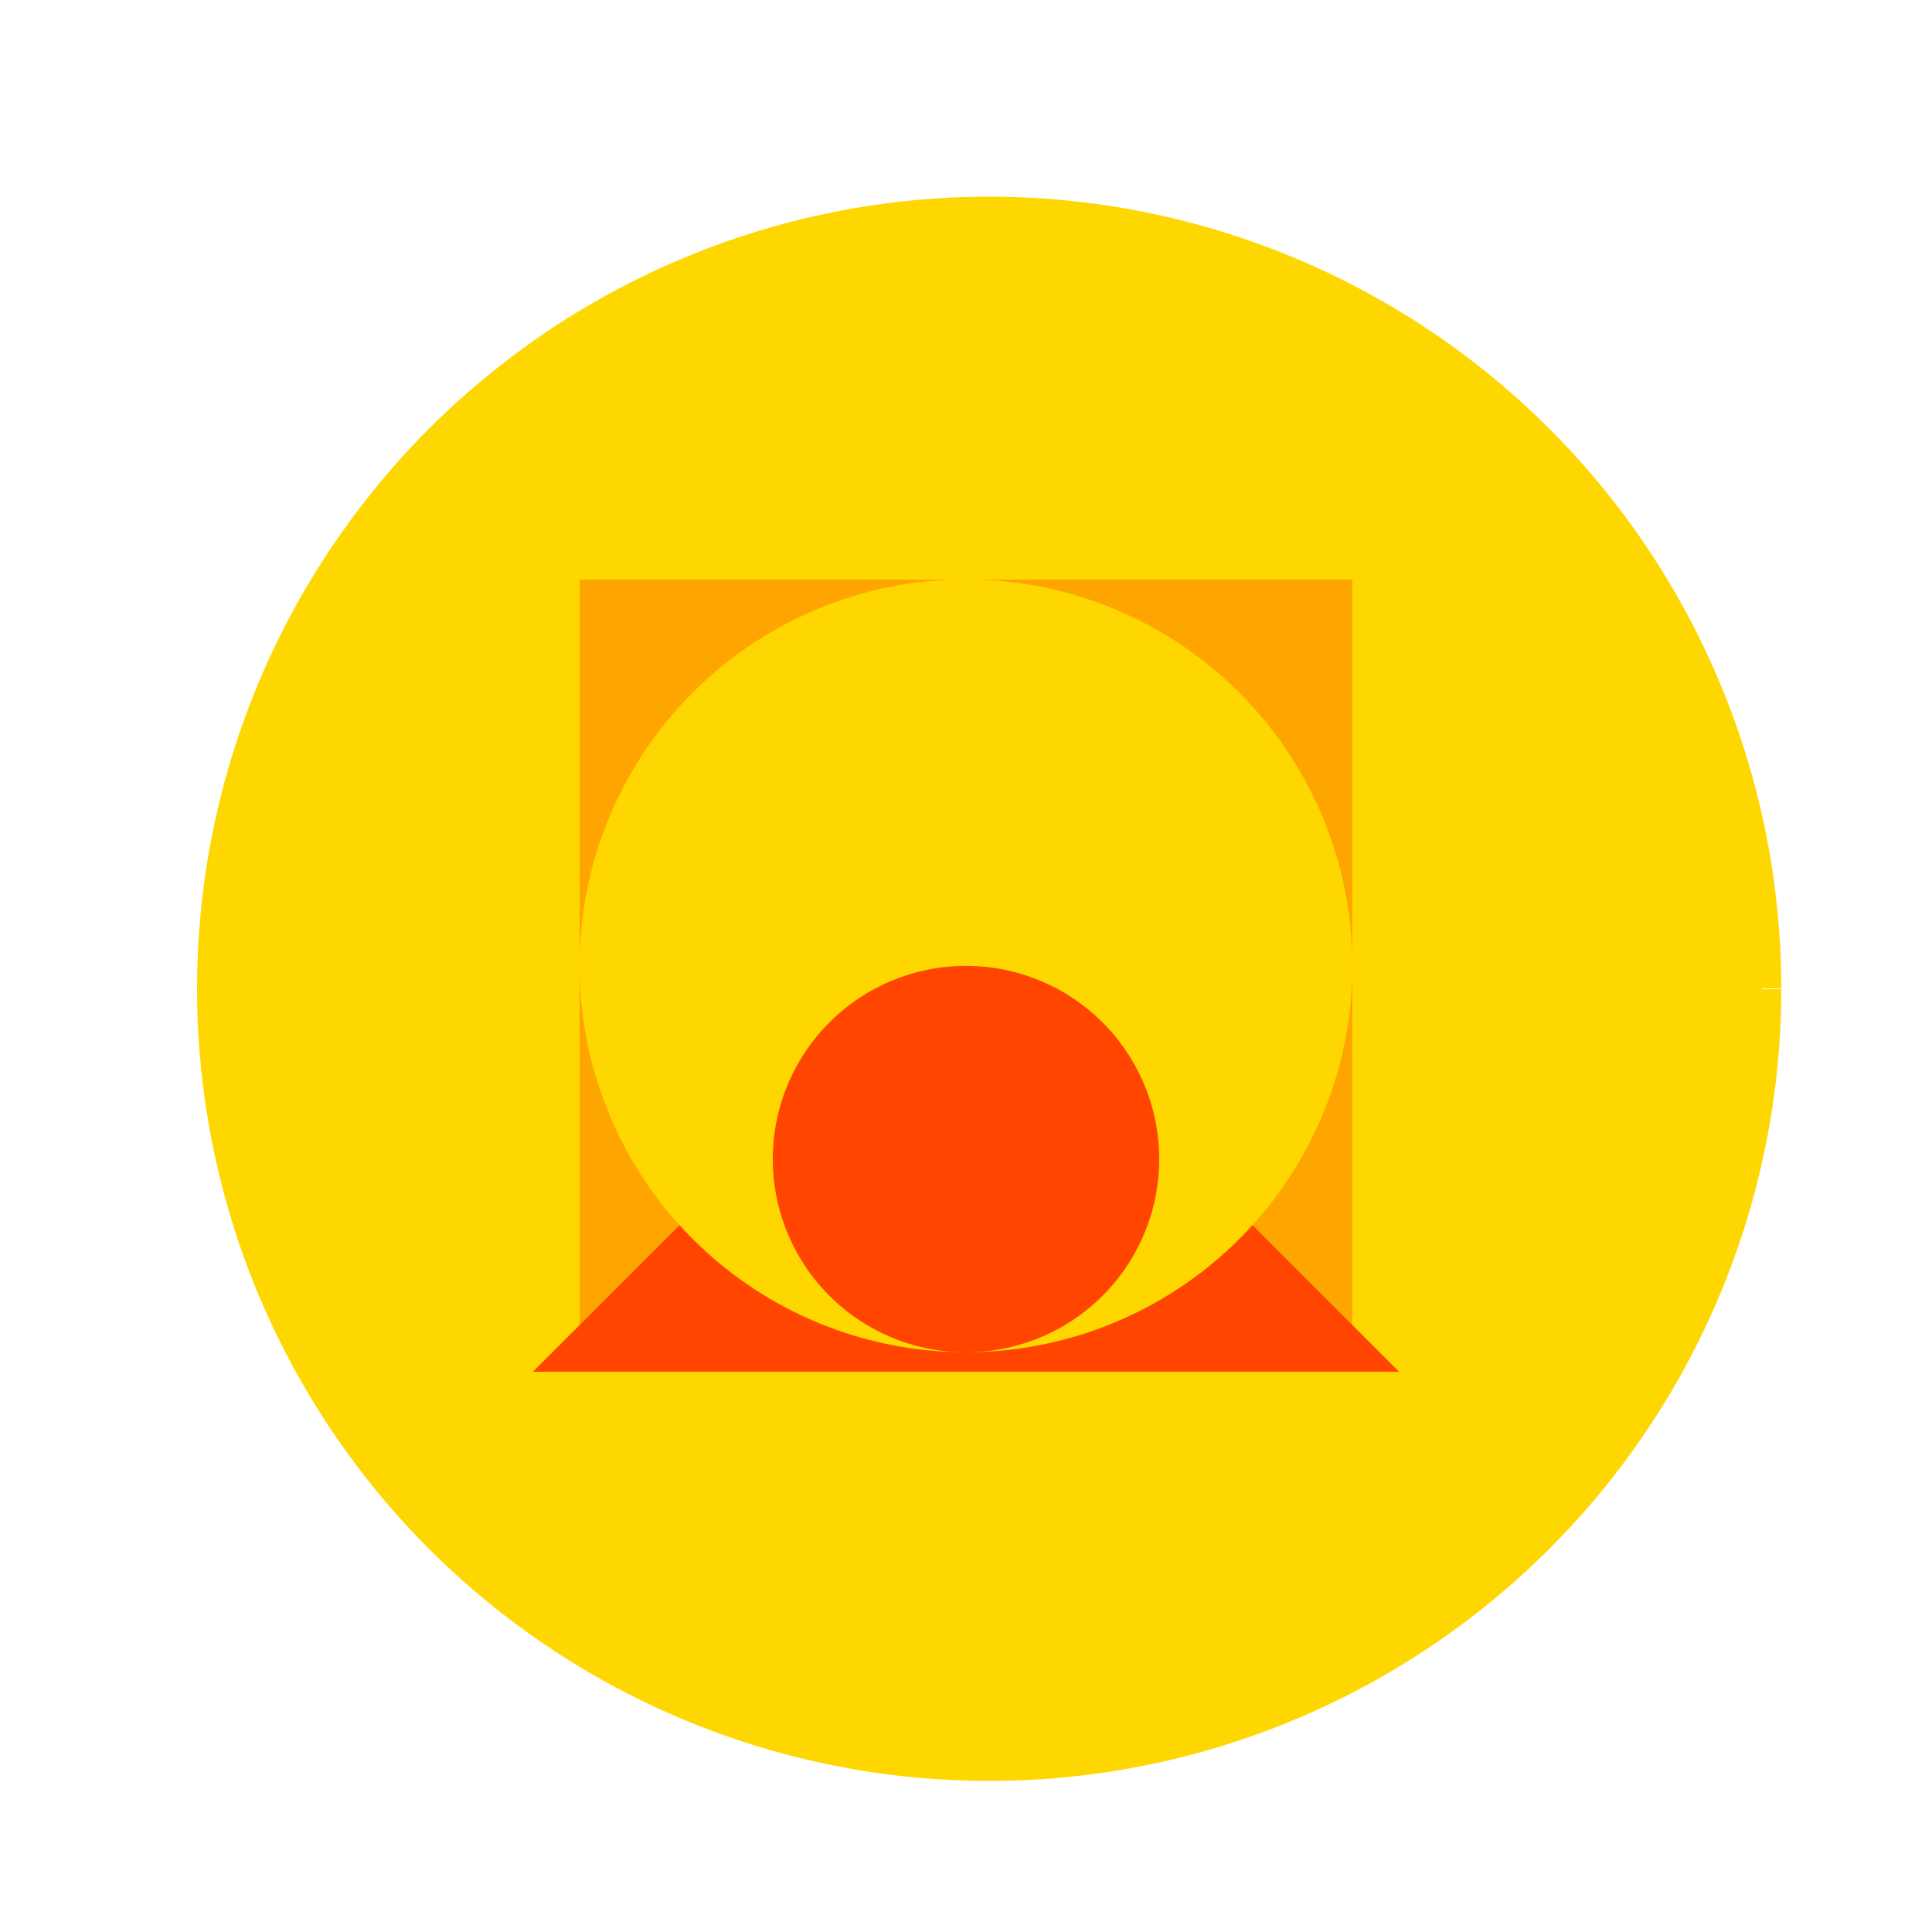 <!--

Generated by DrawGPT.
Free, open source, AI generated images in SVG, PNG, and HTML Canvas format.
https://drawgpt.ai

Created: 2023-11-18T00:15:30.153Z
Link: https://drawgpt.ai/prompt/122581/

-->
<svg xmlns="http://www.w3.org/2000/svg" xmlns:xlink="http://www.w3.org/1999/xlink" width="500" height="500"><defs/><g><rect fill="#FFFFFF" stroke="none" x="0" y="0" width="512" height="512"/><path fill="#FFD700" stroke="#FFD700" paint-order="fill stroke markers" d=" M 456 256 A 200 200 0 1 1 456 255.8" stroke-miterlimit="10" stroke-width="10" stroke-dasharray=""/><rect fill="#FFA500" stroke="none" x="150" y="150" width="200" height="200"/><path fill="#FF4500" stroke="#FF4500" paint-order="fill stroke markers" d=" M 150 350 L 350 350 L 250 250 Z" stroke-miterlimit="10" stroke-width="10" stroke-dasharray=""/><path fill="#FFD700" stroke="none" paint-order="stroke fill markers" d=" M 350 250 A 100 100 0 1 1 350 249.9"/><path fill="#FF4500" stroke="none" paint-order="stroke fill markers" d=" M 300 300 A 50 50 0 1 1 300 299.95"/></g></svg>